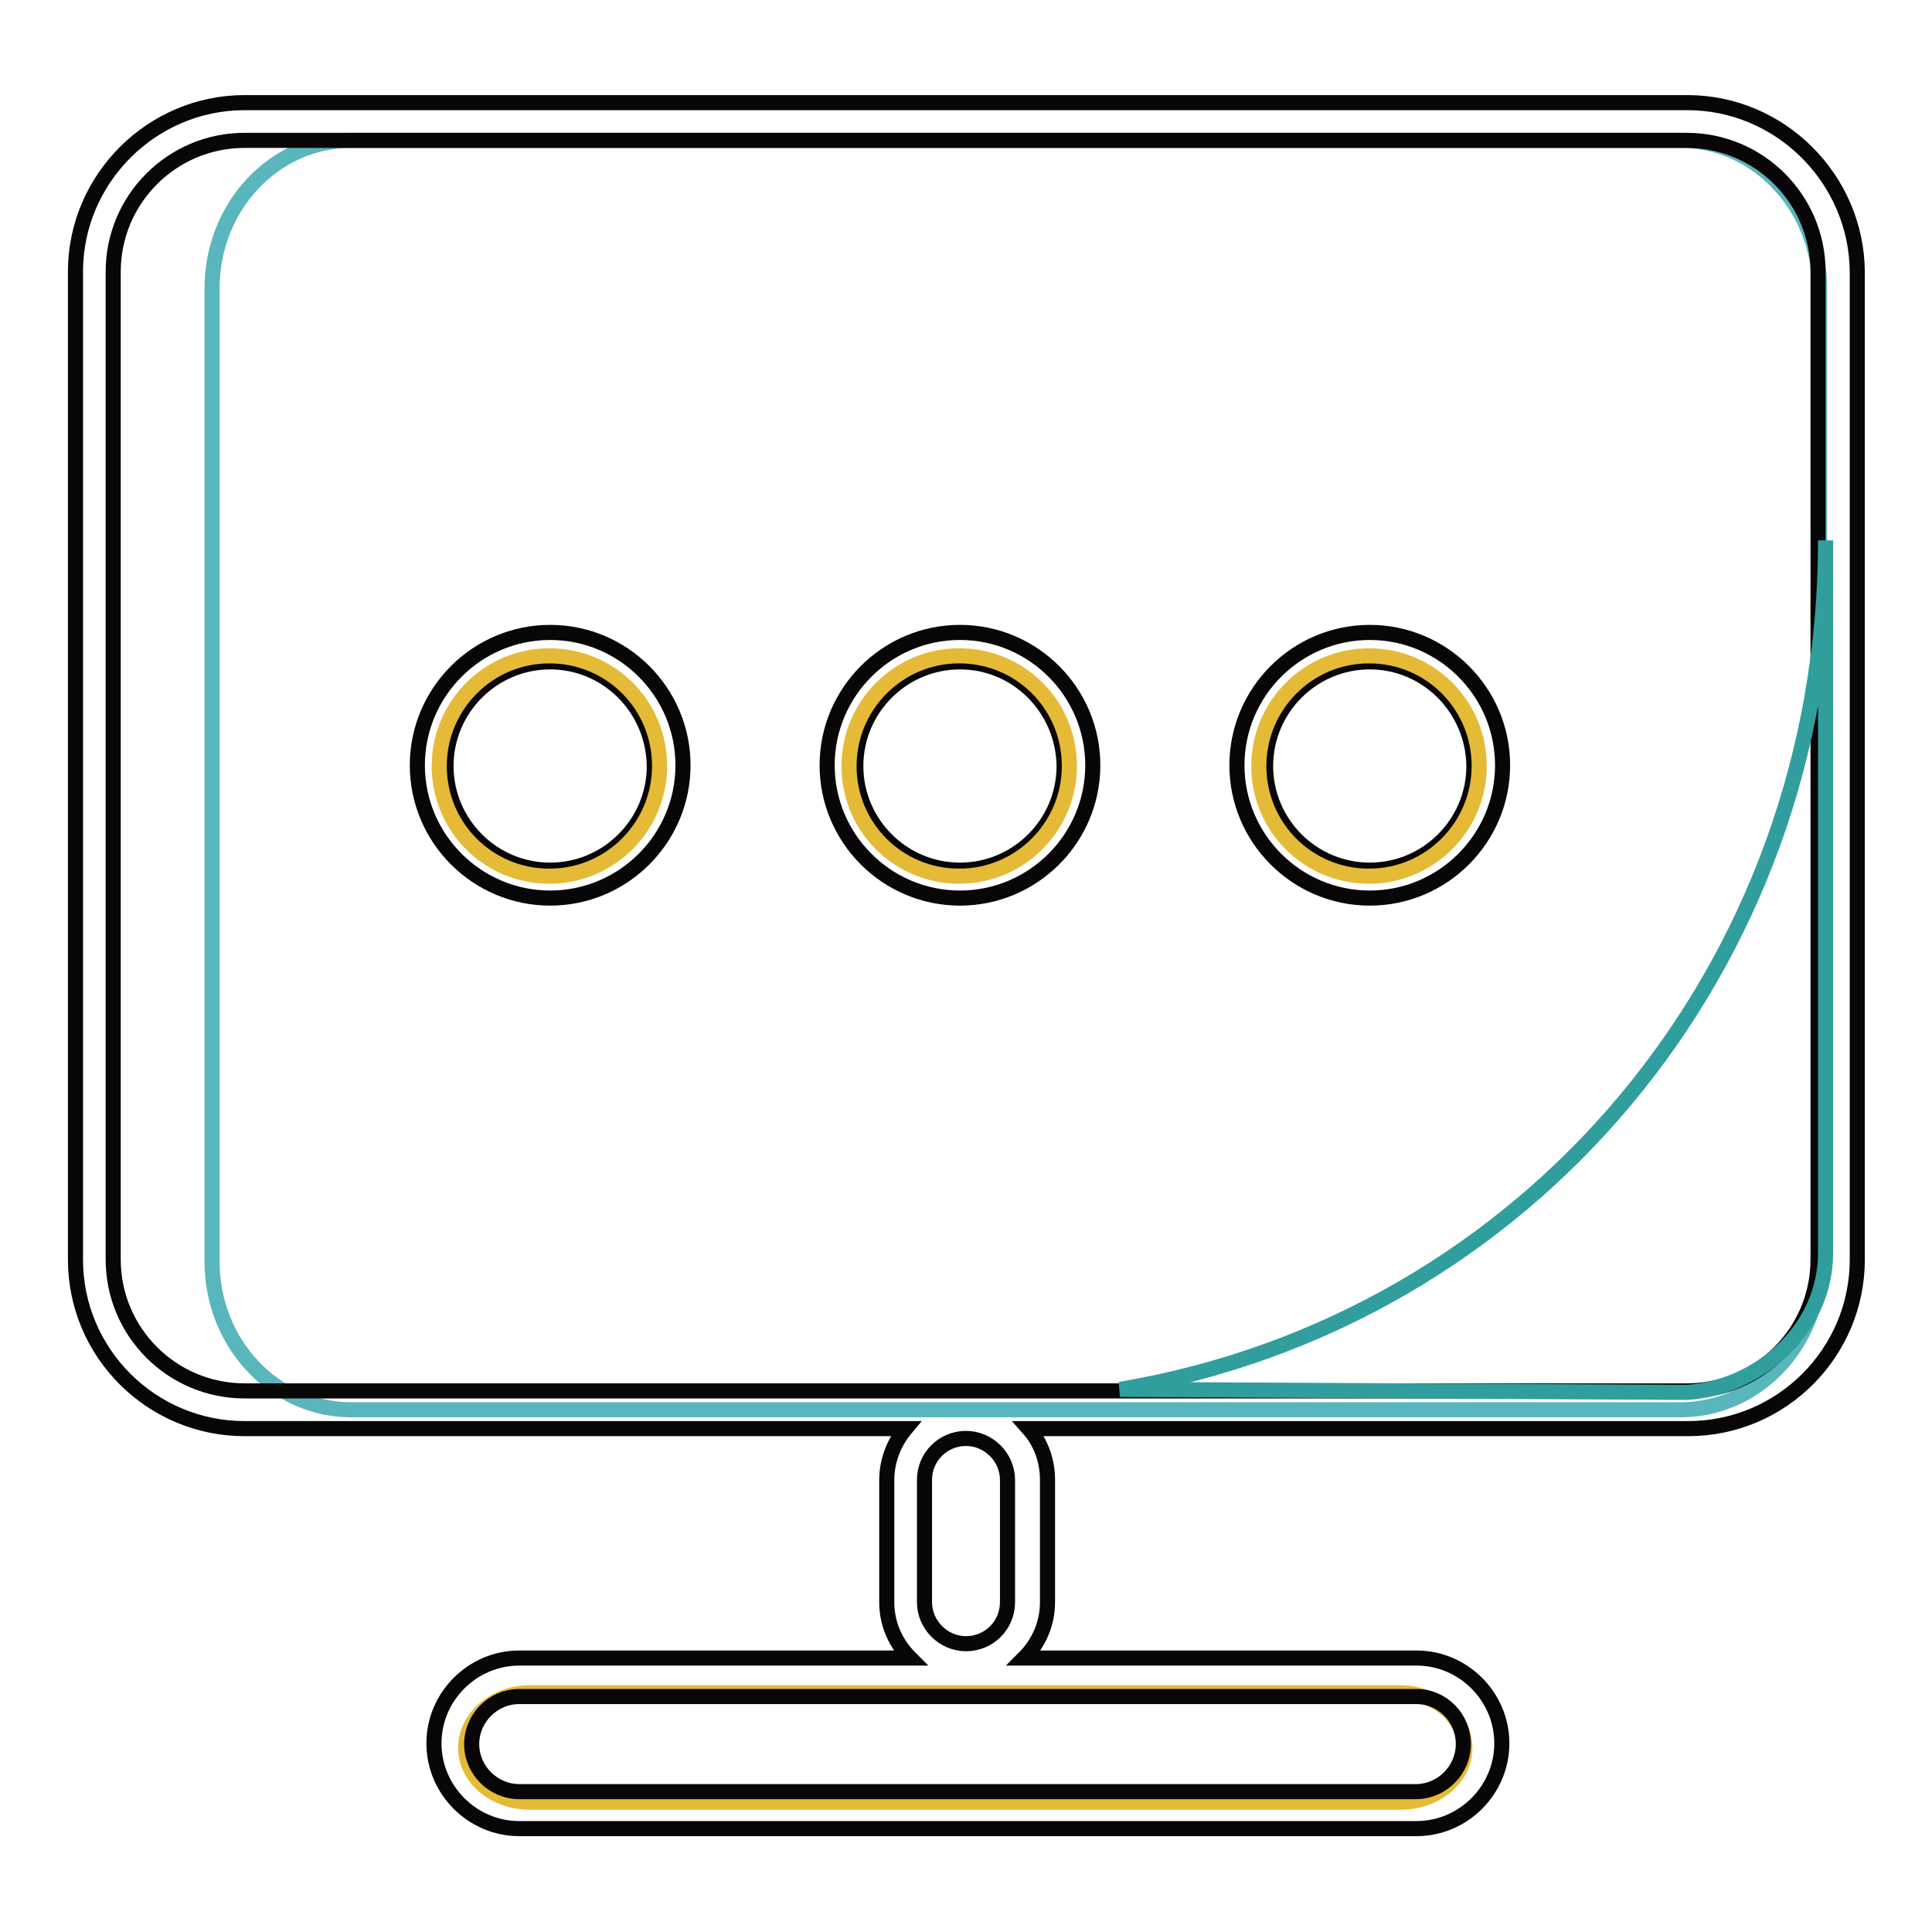 <?xml version="1.0" encoding="utf-8"?>
<!-- Svg Vector Icons : http://www.onlinewebfonts.com/icon -->
<!DOCTYPE svg PUBLIC "-//W3C//DTD SVG 1.1//EN" "http://www.w3.org/Graphics/SVG/1.1/DTD/svg11.dtd">
<svg version="1.1" xmlns="http://www.w3.org/2000/svg" xmlns:xlink="http://www.w3.org/1999/xlink" x="0px" y="0px" viewBox="0 0 256 256" enable-background="new 0 0 256 256" xml:space="preserve">
<g> <path stroke-width="2" fill-opacity="0" stroke="#59b6bc"  d="M241.1,167.2c0,10.8-8.2,19.6-18.4,19.6H46.5c-10.1,0-18.4-8.8-18.4-19.6v-129c0-10.8,8.2-19.6,18.4-19.6 h176.2c10.1,0,18.4,8.8,18.4,19.6V167.2z"/> <path stroke-width="2" fill-opacity="0" stroke="#e5ba37"  d="M194.1,231.6c0,4-3.8,7.2-8.5,7.2H70.2c-4.7,0-8.5-3.2-8.5-7.2c0-4,3.8-7.3,8.5-7.3h115.3 C190.3,224.3,194.1,227.6,194.1,231.6z"/> <path stroke-width="2" fill-opacity="0" stroke="#080606"  d="M72.9,119c-9.7,0-17.6-7.9-17.6-17.6s7.9-17.6,17.6-17.6s17.6,7.9,17.6,17.6S82.6,119,72.9,119z M72.9,87.7 c-7.6,0-13.8,6.2-13.8,13.8c0,7.6,6.2,13.8,13.8,13.8c7.6,0,13.8-6.2,13.8-13.8C86.6,93.9,80.5,87.7,72.9,87.7z M127.2,119 c-9.7,0-17.6-7.9-17.6-17.6s7.9-17.6,17.6-17.6c9.7,0,17.6,7.9,17.6,17.6S136.9,119,127.2,119z M127.2,87.7 c-7.6,0-13.8,6.2-13.8,13.8c0,7.6,6.2,13.8,13.8,13.8c7.6,0,13.8-6.2,13.8-13.8C140.9,93.9,134.8,87.7,127.2,87.7z M181.5,119 c-9.7,0-17.6-7.9-17.6-17.6s7.9-17.6,17.6-17.6s17.6,7.9,17.6,17.6S191.2,119,181.5,119z M181.5,87.7c-7.6,0-13.8,6.2-13.8,13.8 c0,7.6,6.2,13.8,13.8,13.8c7.6,0,13.8-6.2,13.8-13.8C195.2,93.9,189.1,87.7,181.5,87.7z"/> <path stroke-width="2" fill-opacity="0" stroke="#e5ba37"  d="M141.7,101.5c0,8-6.5,14.6-14.6,14.6s-14.6-6.5-14.6-14.6c0-8,6.5-14.6,14.6-14.6S141.7,93.4,141.7,101.5z  M196,101.5c0,8-6.5,14.6-14.6,14.6s-14.6-6.5-14.6-14.6c0-8,6.5-14.6,14.6-14.6S196,93.4,196,101.5z M87.4,101.5 c0,8-6.5,14.6-14.6,14.6s-14.6-6.5-14.6-14.6c0-8,6.5-14.6,14.6-14.6S87.4,93.4,87.4,101.5z"/> <path stroke-width="2" fill-opacity="0" stroke="#080606"  d="M223.6,13.6H32.4C20.1,13.6,10,23.7,10,36v130.9c0,12.4,10.1,22.4,22.4,22.4H120c-1.5,1.8-2.5,4.2-2.5,6.8 v16.2c0,2.9,1.2,5.5,3.1,7.4H68.8c-6.2,0-11.3,5.1-11.3,11.3c0,6.2,5.1,11.3,11.3,11.3h118.9c6.2,0,11.3-5.1,11.3-11.3 c0-6.2-5.1-11.3-11.3-11.3h-52c1.9-1.9,3.1-4.5,3.1-7.4v-16.2c0-2.6-0.9-5-2.5-6.8h87.4c12.4,0,22.4-10.1,22.4-22.4V36 C246,23.7,235.9,13.6,223.6,13.6L223.6,13.6z M193.9,231.1c0,3.4-2.8,6.3-6.3,6.3H68.8c-3.4,0-6.3-2.8-6.3-6.3 c0-3.4,2.8-6.3,6.3-6.3h118.9C191.1,224.8,193.9,227.6,193.9,231.1z M122.5,212.3v-16.2c0-3.1,2.5-5.5,5.5-5.5c3,0,5.5,2.5,5.5,5.5 v16.2c0,3.1-2.5,5.5-5.5,5.5C125,217.8,122.5,215.3,122.5,212.3L122.5,212.3z M240.9,166.9c0,9.6-7.8,17.4-17.4,17.4H32.4 c-9.6,0-17.4-7.8-17.4-17.4V36c0-9.6,7.8-17.4,17.4-17.4h191.1c9.6,0,17.4,7.8,17.4,17.4V166.9z"/> <path stroke-width="2" fill-opacity="0" stroke="#309e9d"  d="M148.4,184.1C148.4,184.1,148.4,184.1,148.4,184.1l75.1,0.4c9.5-0.6,18.4-8.3,18.4-18.5V71.6 C241.9,128.3,202.5,175,148.4,184.1L148.4,184.1z"/></g>
</svg>
